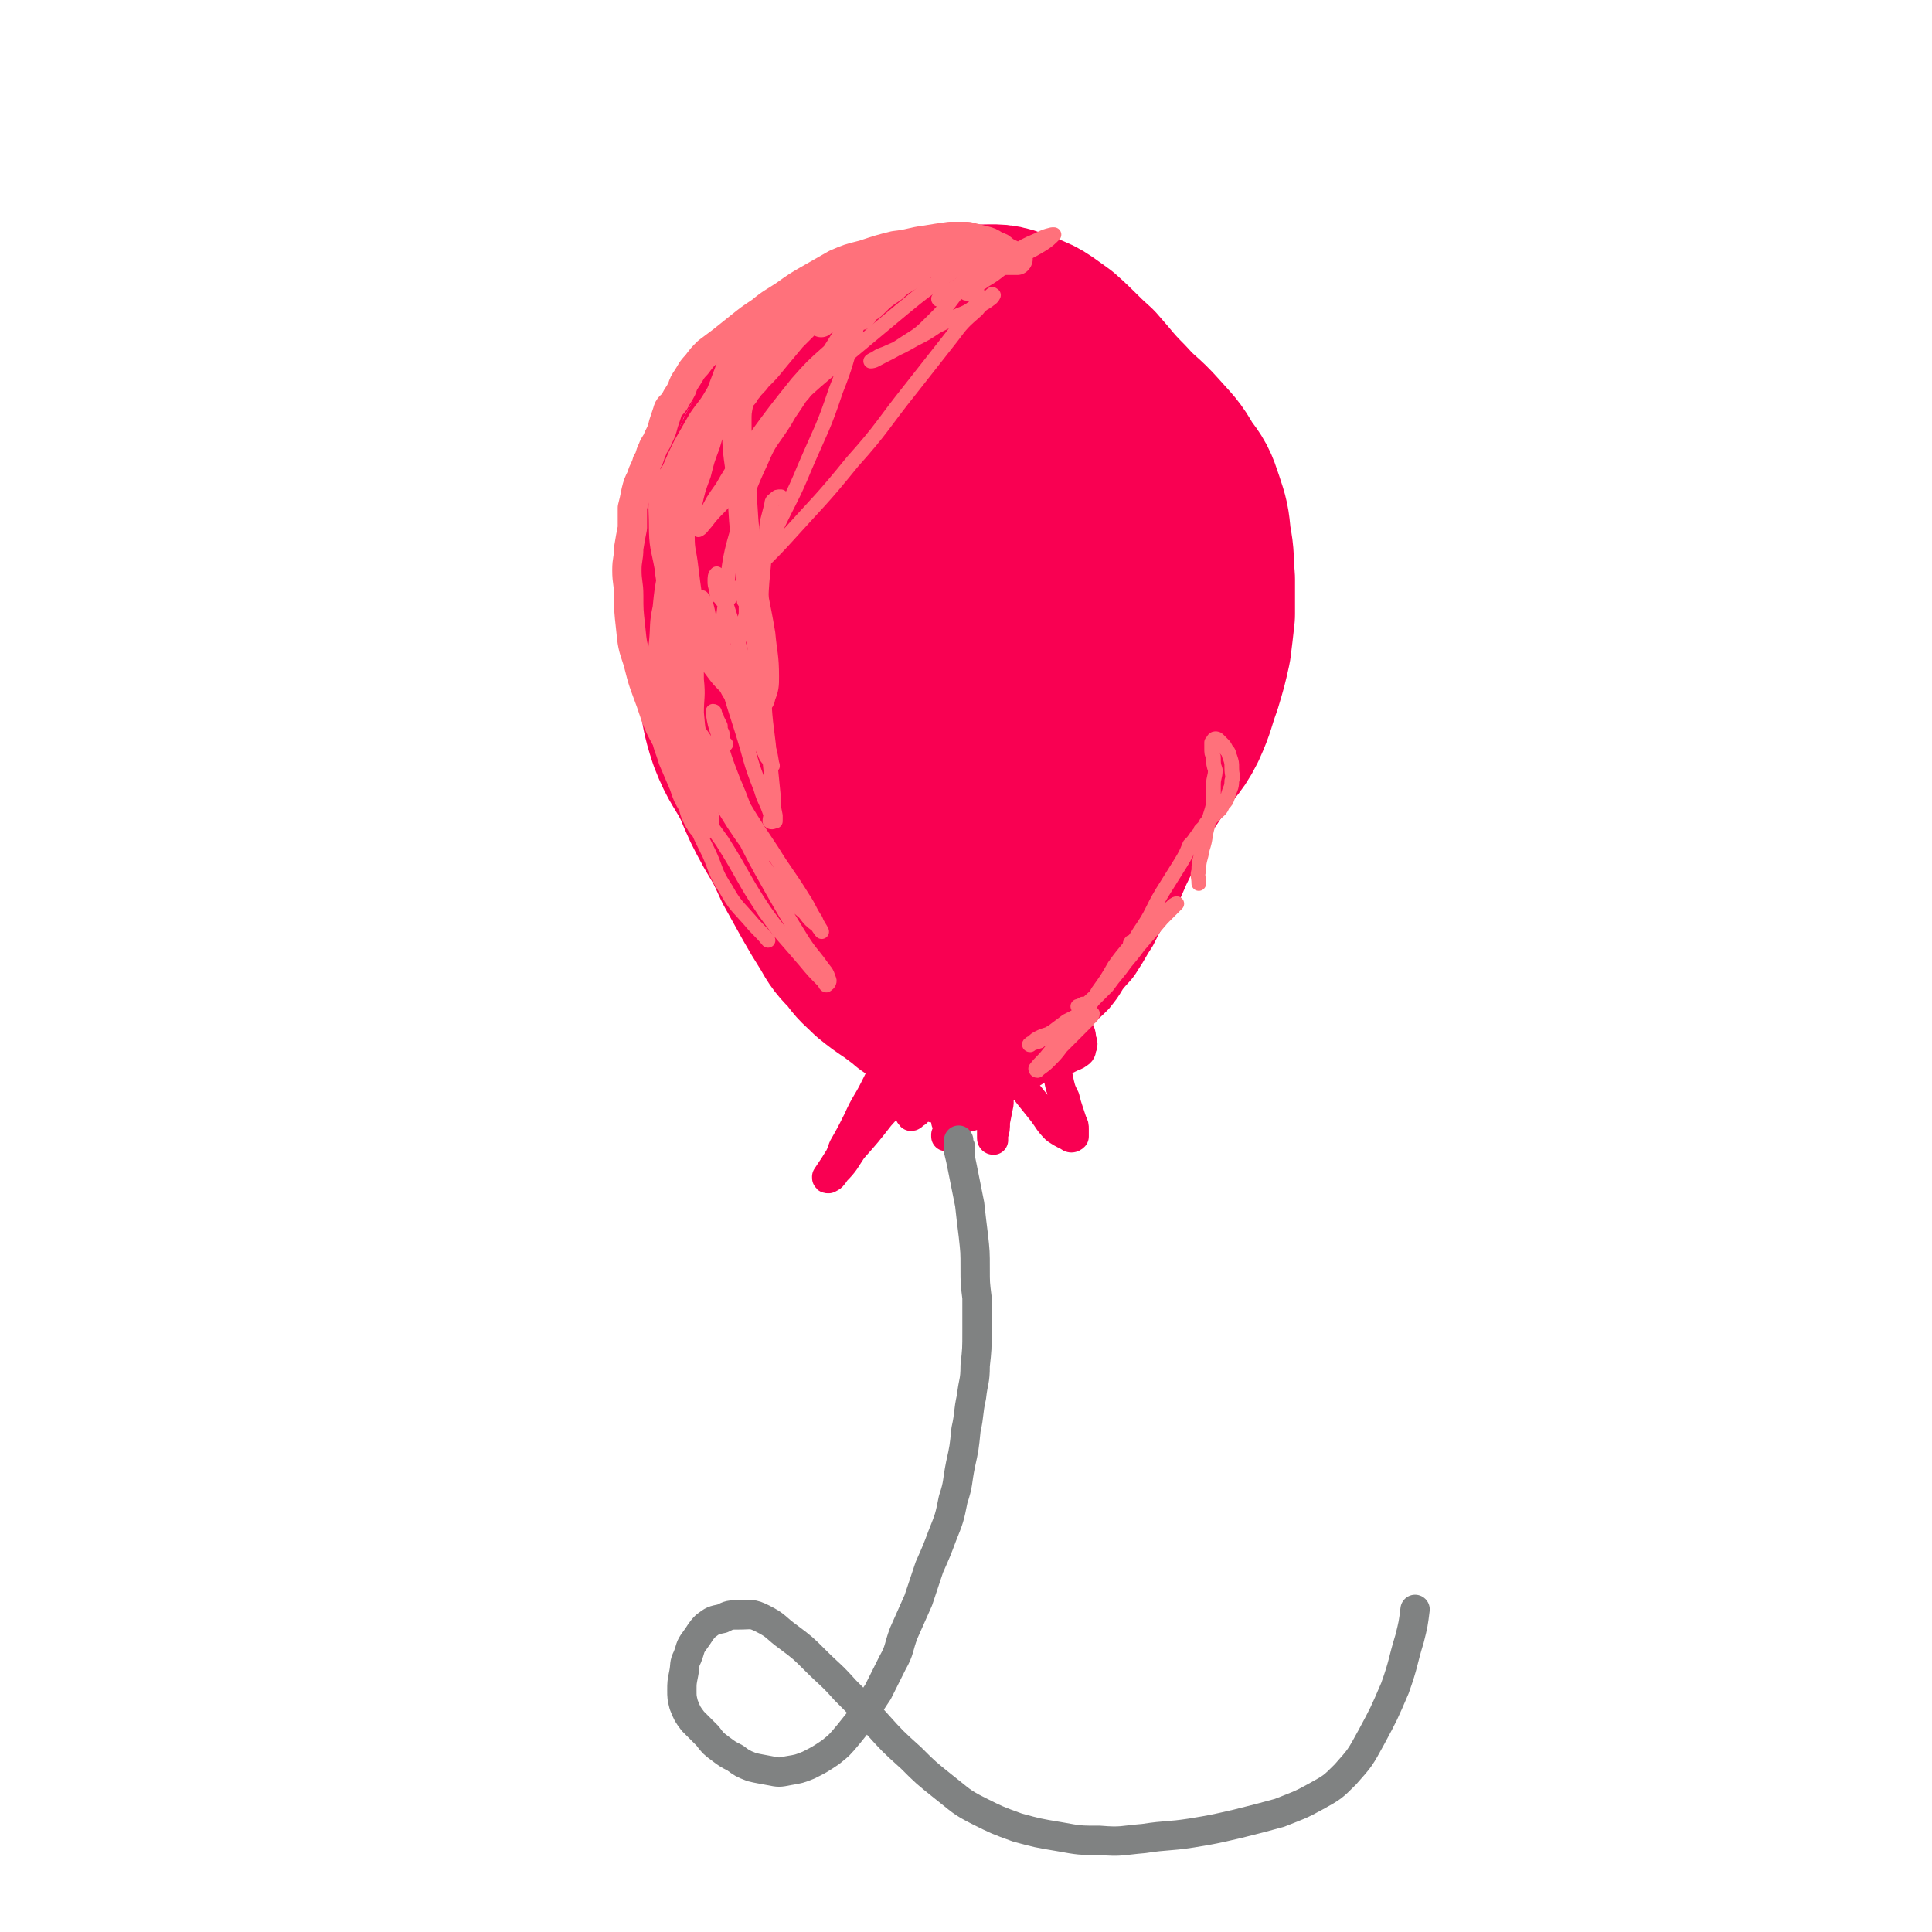 <svg viewBox='0 0 1054 1054' version='1.1' xmlns='http://www.w3.org/2000/svg' xmlns:xlink='http://www.w3.org/1999/xlink'><g fill='none' stroke='#F90052' stroke-width='16' stroke-linecap='round' stroke-linejoin='round'><path d='M417,503c0,-1 -1,-2 -1,-1 1,0 2,1 3,2 0,1 0,1 0,2 0,0 0,0 0,0 0,1 0,1 0,2 0,0 0,0 0,0 -1,-1 -1,-1 -2,-1 -1,-2 -1,-2 -2,-4 -7,-12 -7,-11 -13,-23 -9,-16 -9,-16 -16,-33 -8,-17 -7,-17 -13,-34 -7,-21 -8,-21 -13,-42 -5,-18 -5,-18 -8,-36 -2,-16 -3,-16 -3,-32 -1,-14 -1,-14 2,-28 2,-14 3,-13 7,-26 4,-13 3,-14 8,-25 6,-11 6,-11 14,-20 8,-10 7,-11 17,-19 12,-9 13,-8 26,-15 13,-7 13,-7 27,-12 11,-5 11,-5 22,-9 13,-4 13,-4 27,-7 10,-2 10,-1 21,-2 9,0 9,0 18,1 9,0 9,0 18,2 10,3 10,2 19,7 9,3 8,4 16,9 7,5 8,4 14,9 7,6 7,6 13,12 7,6 7,6 13,12 6,5 6,5 12,11 5,6 5,6 9,12 4,5 4,5 7,10 2,6 2,6 4,11 2,8 2,8 4,16 1,8 2,8 2,16 1,8 1,9 1,17 -1,8 -1,8 -1,17 -1,8 -1,8 -1,17 0,8 1,8 1,16 0,7 0,7 -1,15 0,7 0,7 0,15 -1,9 -1,9 -1,17 -1,8 0,8 -1,16 -1,7 -2,7 -4,15 -1,7 -1,7 -3,15 -1,7 -1,7 -4,15 -2,8 -2,8 -6,15 -3,8 -3,8 -6,15 -3,6 -3,6 -6,13 -4,7 -4,6 -8,13 -4,7 -4,7 -7,13 -4,6 -4,7 -8,13 -3,5 -4,5 -8,10 -3,5 -3,5 -7,10 -4,4 -4,4 -9,8 -5,3 -5,3 -9,6 -6,3 -6,3 -12,6 -6,2 -6,2 -12,4 -5,2 -5,2 -11,4 -5,1 -5,1 -10,2 -4,1 -4,1 -8,1 -5,0 -5,1 -9,0 -5,0 -5,0 -10,-2 -5,-2 -4,-2 -9,-4 -4,-3 -4,-3 -8,-6 -5,-4 -5,-3 -9,-7 -5,-4 -5,-5 -10,-9 -5,-5 -5,-5 -9,-10 -5,-4 -5,-5 -10,-9 -5,-4 -5,-4 -10,-8 -5,-4 -5,-4 -10,-8 -5,-4 -5,-4 -10,-9 -3,-3 -3,-4 -7,-7 -3,-4 -3,-3 -6,-7 -2,-2 -2,-2 -5,-5 -1,-2 -1,-2 -2,-4 -1,-2 -1,-2 -1,-3 0,-1 1,0 1,0 '/></g>
<g fill='none' stroke='#F90052' stroke-width='105' stroke-linecap='round' stroke-linejoin='round'><path d='M498,301c0,0 0,0 -1,-1 0,0 0,0 0,-1 -1,-2 -1,-2 -2,-4 -1,-3 -1,-3 -3,-6 -4,-11 -4,-11 -8,-22 -4,-8 -3,-9 -8,-17 -3,-5 -3,-5 -8,-8 -4,-3 -5,-3 -10,-3 -6,0 -7,0 -13,3 -7,2 -7,2 -13,7 -7,5 -7,5 -12,13 -6,9 -6,9 -10,19 -5,12 -4,12 -7,24 -3,12 -2,12 -4,24 -1,11 -1,11 -1,23 0,11 0,12 2,23 3,13 2,13 6,25 5,13 7,13 13,25 5,12 5,12 11,23 6,10 6,10 11,21 5,9 5,9 10,18 4,7 4,7 9,15 4,7 4,7 10,13 4,6 5,6 10,11 5,4 5,4 11,8 4,3 4,3 8,6 2,2 2,2 5,3 1,0 1,0 2,0 0,0 0,0 -1,0 -1,-3 -1,-3 -3,-5 -4,-6 -5,-5 -9,-11 -7,-8 -7,-8 -13,-17 -9,-14 -9,-14 -16,-28 -10,-18 -9,-18 -18,-37 -7,-17 -7,-17 -14,-34 -7,-17 -9,-16 -14,-33 -4,-15 -4,-16 -6,-31 -3,-16 -3,-16 -3,-33 -1,-13 -2,-13 0,-27 2,-12 3,-12 7,-24 3,-10 3,-10 8,-19 5,-9 5,-9 11,-17 7,-8 7,-8 16,-14 9,-8 10,-7 20,-13 12,-7 11,-7 24,-13 10,-4 10,-4 20,-7 10,-3 10,-4 19,-5 10,0 11,-1 20,3 10,3 10,4 20,11 9,8 9,9 18,17 8,9 8,10 17,19 8,9 9,8 17,17 7,8 8,8 13,17 6,8 6,8 9,17 3,9 3,9 4,19 2,10 1,10 2,21 0,9 0,9 0,19 -1,9 -1,9 -2,17 -2,9 -2,9 -5,19 -4,11 -3,11 -8,22 -5,10 -7,9 -13,19 -6,9 -6,9 -12,18 -5,9 -5,9 -11,18 -7,10 -6,10 -13,20 -7,10 -7,10 -14,19 -6,9 -5,10 -11,18 -5,9 -5,9 -11,18 -4,6 -5,6 -9,12 -4,4 -3,5 -7,9 -2,3 -2,3 -5,6 -2,2 -2,3 -4,3 -2,0 -3,0 -5,-2 -3,-4 -3,-5 -6,-10 -3,-6 -4,-6 -5,-13 -2,-9 -2,-9 -1,-18 0,-11 0,-11 2,-21 2,-13 2,-13 6,-25 4,-12 4,-12 9,-23 5,-11 4,-12 11,-22 7,-11 8,-10 16,-21 7,-9 7,-9 13,-20 6,-9 6,-9 11,-19 3,-9 4,-9 6,-18 2,-9 2,-10 2,-19 0,-11 0,-11 -3,-21 -3,-11 -3,-11 -8,-22 -5,-11 -5,-11 -12,-21 -5,-7 -5,-8 -12,-13 -6,-4 -6,-5 -13,-6 -6,-1 -8,0 -13,3 -8,6 -9,7 -13,16 -6,13 -6,14 -8,29 -3,24 -3,25 -2,49 1,23 1,23 7,46 4,15 5,15 13,29 4,8 3,8 9,15 4,3 5,3 10,5 4,0 5,0 8,-2 5,-2 6,-3 8,-8 4,-10 4,-11 4,-21 0,-17 1,-18 -4,-34 -5,-15 -6,-15 -14,-29 -4,-7 -4,-8 -10,-12 -3,-2 -5,-2 -8,0 -5,3 -6,4 -8,10 -6,10 -4,11 -8,23 -1,3 -1,3 -1,6 '/></g>
<g fill='none' stroke='#F90052' stroke-width='16' stroke-linecap='round' stroke-linejoin='round'><path d='M509,530c0,0 -1,0 -1,-1 0,0 1,0 2,-1 0,0 0,0 0,0 0,0 0,-1 0,0 -1,1 -1,1 -2,2 -1,2 -1,2 -2,3 -3,7 -3,7 -6,13 -6,14 -6,14 -13,28 -5,10 -5,10 -10,20 -4,8 -5,8 -9,17 -4,8 -4,8 -8,15 -2,6 -2,5 -5,10 -2,3 -2,3 -4,6 0,1 0,1 1,1 2,-1 2,-1 4,-4 5,-5 5,-6 9,-12 8,-9 8,-9 15,-18 9,-10 9,-10 18,-19 8,-9 9,-9 17,-18 5,-6 5,-6 10,-12 3,-3 3,-4 6,-6 2,-1 3,-2 4,-1 0,1 -1,3 -2,5 -2,6 -2,6 -4,11 -3,6 -4,6 -7,12 -4,5 -3,5 -6,10 -3,5 -3,5 -5,9 -1,2 -1,2 -2,4 0,0 0,1 0,0 1,-1 1,-1 2,-3 1,-3 1,-3 3,-6 2,-4 2,-4 4,-7 2,-3 2,-3 4,-5 0,-1 0,-1 1,-2 1,0 2,0 2,0 1,2 1,3 1,5 0,4 0,4 1,8 0,3 0,3 1,6 0,2 0,2 1,3 1,1 1,1 2,0 2,-1 2,-1 4,-3 3,-5 3,-5 5,-10 2,-6 2,-6 4,-12 3,-8 3,-8 5,-15 2,-4 1,-5 3,-9 1,-1 2,-2 3,-2 1,1 1,3 2,6 1,5 0,5 1,10 1,4 0,4 1,8 1,3 1,3 2,7 0,1 0,2 1,3 0,0 1,-1 1,-1 1,0 1,0 2,-1 2,-1 2,-1 4,-2 2,-1 2,0 5,-1 3,-1 3,-1 6,-2 2,-1 2,-1 4,-2 2,-1 3,-1 4,-2 2,-1 2,-2 2,-3 1,-2 1,-3 0,-5 0,-4 -1,-4 -2,-7 -3,-8 -3,-8 -7,-14 -4,-7 -4,-7 -9,-14 -3,-4 -3,-5 -7,-9 -1,-1 -2,-3 -4,-2 -1,1 -1,3 -1,6 1,6 2,6 4,12 2,7 1,8 4,15 2,8 2,8 4,15 2,6 2,7 4,13 1,4 1,4 2,9 1,4 1,4 3,8 1,4 1,4 2,7 1,3 1,3 2,6 1,2 1,2 1,4 0,2 0,2 0,3 0,1 0,1 0,1 -1,1 -2,1 -3,0 -4,-2 -4,-2 -7,-4 -4,-4 -4,-5 -7,-9 -4,-5 -4,-5 -8,-10 -3,-4 -3,-4 -6,-8 -2,-3 -2,-3 -5,-6 -1,-1 -1,-2 -3,-2 0,0 -1,0 -1,1 -1,3 0,4 -1,8 0,6 0,6 0,12 -1,5 -1,5 -2,10 0,4 0,4 -1,7 0,2 0,3 0,3 -1,0 -1,-1 -1,-1 0,-4 0,-4 0,-8 -1,-9 0,-9 -1,-18 -1,-10 -1,-10 -2,-20 0,-7 0,-7 -1,-13 0,-3 0,-5 1,-6 0,-1 0,1 0,2 0,5 0,5 0,9 0,7 0,7 0,13 -1,6 -1,6 -3,13 -1,4 0,4 -2,9 -1,2 -1,2 -2,5 -1,1 -1,2 -1,2 -1,0 0,-1 0,-2 -1,-5 -2,-5 -2,-9 -1,-6 -1,-7 -2,-13 -1,-6 0,-6 -1,-12 -1,-4 -1,-4 -3,-7 -1,-2 -2,-2 -4,-2 -3,1 -3,1 -6,4 -4,3 -3,4 -6,9 -2,4 -2,4 -4,10 -2,4 -2,4 -3,8 -2,4 -2,3 -3,7 -1,2 -1,2 -1,4 1,1 1,2 2,3 1,0 1,-1 3,-2 2,-2 2,-2 4,-3 2,-1 2,-2 4,-2 2,0 3,0 4,1 2,2 2,2 3,5 1,2 1,2 1,4 1,1 1,1 2,2 0,1 0,1 0,2 0,0 1,0 1,0 -1,1 -1,1 -2,2 0,0 0,0 -1,1 0,0 0,1 0,1 0,-1 0,-1 1,-2 1,-2 1,-2 2,-3 1,-3 1,-3 3,-6 2,-5 3,-5 5,-10 2,-6 2,-7 4,-13 2,-5 2,-5 4,-11 2,-4 2,-4 3,-9 1,-2 0,-2 1,-4 1,-1 1,-1 1,-1 1,-1 0,-1 0,-1 '/></g>
<g fill='none' stroke='#808282' stroke-width='16' stroke-linecap='round' stroke-linejoin='round'><path d='M524,628c0,0 0,-1 -1,-1 0,0 0,0 0,0 0,-1 1,-1 1,-1 0,-1 -1,-1 -1,-1 0,-1 0,-1 0,-1 0,-1 0,-1 0,-1 0,0 0,-1 0,-1 0,1 0,2 0,3 0,1 0,1 0,3 1,4 1,4 2,9 2,10 2,10 4,20 1,9 1,9 2,17 1,9 1,9 1,18 0,8 0,8 1,16 0,9 0,9 0,18 0,10 0,10 -1,19 0,9 -1,8 -2,17 -2,9 -1,9 -3,18 -1,10 -1,10 -3,19 -2,10 -1,10 -4,19 -2,10 -2,10 -6,20 -3,8 -3,8 -7,17 -3,9 -3,9 -6,18 -4,9 -4,9 -8,18 -3,8 -2,9 -6,16 -4,8 -4,8 -8,16 -4,6 -4,6 -8,13 -4,5 -4,5 -8,10 -5,6 -5,6 -10,10 -6,4 -6,4 -12,7 -5,2 -5,2 -11,3 -5,1 -5,1 -10,0 -5,-1 -6,-1 -10,-2 -5,-2 -5,-2 -9,-5 -4,-2 -4,-2 -8,-5 -4,-3 -4,-3 -7,-7 -4,-4 -4,-4 -8,-8 -3,-4 -3,-4 -5,-9 -1,-4 -1,-4 -1,-8 0,-4 0,-4 1,-9 1,-5 0,-5 2,-9 2,-5 1,-5 4,-9 3,-4 3,-5 6,-8 4,-3 4,-3 9,-4 4,-2 4,-2 9,-2 7,0 7,-1 13,2 8,4 7,5 14,10 8,6 8,6 15,13 8,8 8,7 16,16 9,9 9,9 17,18 9,10 9,10 19,19 8,8 8,8 18,16 9,7 9,8 19,13 10,5 10,5 21,9 11,3 11,3 23,5 11,2 11,2 22,2 12,1 12,0 24,-1 13,-2 13,-1 26,-3 12,-2 12,-2 25,-5 12,-3 12,-3 23,-6 10,-4 11,-4 20,-9 9,-5 9,-5 16,-12 8,-9 8,-9 14,-20 7,-13 7,-13 13,-27 5,-14 4,-14 8,-27 2,-8 2,-8 3,-16 '/></g>
<g fill='none' stroke='#FF717B' stroke-width='16' stroke-linecap='round' stroke-linejoin='round'><path d='M470,172c0,0 -1,-1 -1,-1 0,0 1,1 1,0 1,0 1,0 1,-1 1,-1 1,-1 2,-2 2,-1 2,-1 3,-2 5,-5 5,-5 11,-9 4,-4 5,-4 10,-7 2,-2 3,-2 4,-3 1,0 -1,0 -1,0 -3,1 -3,2 -6,2 -5,2 -5,1 -10,3 -6,3 -6,3 -11,6 -6,4 -6,4 -11,7 -4,4 -4,4 -8,7 -3,2 -3,2 -5,3 -1,0 -1,1 -1,1 2,-2 2,-2 4,-4 2,-2 2,-2 4,-4 2,-4 2,-4 5,-7 1,-3 1,-3 2,-5 0,-1 0,-2 0,-1 -2,1 -2,1 -4,3 -4,3 -4,3 -7,7 -5,4 -5,4 -10,9 -5,5 -5,5 -10,10 -5,6 -5,6 -10,12 -4,5 -4,5 -9,10 -2,3 -3,3 -5,6 -2,2 -1,2 -3,4 -1,0 -1,0 -2,1 0,0 0,0 0,1 0,1 0,1 0,2 -1,5 -1,5 -1,10 0,14 0,14 2,28 2,26 1,26 5,51 2,19 3,19 6,37 1,11 2,12 2,23 0,5 0,6 -2,11 0,2 -1,2 -3,3 -1,1 -2,0 -4,-1 -3,-2 -3,-2 -5,-4 -3,-3 -2,-4 -5,-7 -3,-3 -3,-3 -6,-7 -3,-4 -3,-4 -5,-8 -3,-4 -3,-4 -5,-8 -2,-5 -2,-5 -4,-10 -2,-6 -2,-6 -3,-13 -1,-7 -1,-7 -2,-15 -1,-9 -2,-9 -2,-17 0,-9 0,-9 2,-18 2,-11 3,-11 6,-21 3,-11 3,-11 7,-21 3,-10 4,-10 8,-20 3,-8 3,-8 6,-16 2,-5 1,-5 4,-11 1,-2 1,-3 3,-5 0,0 1,0 1,0 0,2 0,2 -1,4 -1,3 -1,3 -3,7 -2,6 -2,6 -4,12 -4,7 -4,6 -8,13 -4,7 -5,7 -9,13 -4,7 -4,7 -8,14 -3,6 -3,6 -6,13 -3,6 -5,5 -6,12 -2,8 -1,8 -1,17 0,12 1,12 3,23 1,10 2,10 4,20 2,8 1,8 3,16 1,7 2,7 3,14 1,6 1,6 1,12 1,9 0,9 0,18 1,11 1,11 3,22 1,10 2,10 3,20 1,6 1,6 2,12 0,3 1,4 0,6 0,1 0,1 -1,1 -1,-1 -1,-2 -2,-3 -2,-4 -2,-4 -3,-8 -3,-5 -3,-5 -5,-11 -3,-7 -3,-7 -6,-14 -2,-7 -3,-7 -4,-15 -2,-7 -2,-7 -2,-15 -1,-8 -1,-8 0,-16 0,-9 0,-9 1,-17 1,-10 0,-10 2,-19 1,-10 1,-10 3,-20 2,-9 1,-9 3,-19 2,-9 3,-9 5,-18 2,-9 2,-9 5,-17 2,-8 2,-8 5,-16 2,-7 2,-7 6,-14 4,-7 4,-7 8,-13 5,-7 5,-7 10,-14 4,-5 3,-6 8,-11 4,-5 4,-5 9,-9 5,-5 5,-5 9,-9 5,-4 5,-4 11,-8 5,-3 5,-3 10,-6 6,-3 6,-3 12,-5 7,-3 8,-3 15,-5 8,-2 8,-2 16,-3 7,-1 7,-2 15,-2 6,-1 6,0 13,0 7,0 7,0 13,0 4,0 4,0 7,-1 3,0 3,0 5,0 2,0 3,0 3,0 1,-1 0,-1 -1,-2 -1,0 -1,0 -2,-1 -2,-1 -2,-1 -4,-2 -2,-2 -2,-2 -5,-3 -3,-2 -3,-2 -7,-3 -4,-1 -4,-1 -8,-2 -5,0 -5,0 -10,0 -7,1 -7,1 -13,2 -8,1 -8,2 -17,3 -8,2 -8,2 -17,5 -8,2 -8,2 -15,5 -7,4 -7,4 -14,8 -7,4 -7,4 -14,9 -6,4 -7,4 -13,9 -6,4 -6,4 -11,8 -5,4 -5,4 -10,8 -4,3 -4,3 -8,6 -3,3 -3,3 -6,7 -3,3 -3,4 -5,7 -2,3 -2,3 -3,6 -2,4 -2,3 -4,7 -2,3 -3,2 -4,6 -1,3 -1,3 -2,6 -1,4 -1,4 -3,8 -1,3 -2,3 -3,6 -2,4 -1,4 -3,7 -1,4 -2,4 -3,8 -2,4 -2,4 -3,8 -1,5 -1,5 -2,9 0,6 0,6 0,11 -1,5 -1,5 -2,11 0,6 -1,6 -1,12 0,7 1,7 1,14 0,8 0,8 1,17 1,10 1,10 4,19 3,12 3,11 7,22 4,12 4,12 10,23 3,8 3,8 7,15 '/></g>
<g fill='none' stroke='#FF717B' stroke-width='8' stroke-linecap='round' stroke-linejoin='round'><path d='M428,273c0,0 0,-1 -1,-1 0,0 0,0 0,0 -1,0 -1,-1 -1,-1 -2,0 -2,0 -3,1 -1,1 -2,1 -2,3 -2,9 -3,9 -3,18 -2,24 -3,24 -3,49 0,22 0,22 2,43 1,15 2,15 3,30 1,10 1,10 2,20 0,5 0,5 1,10 0,1 0,2 0,3 -1,0 -2,1 -3,0 0,-2 1,-3 0,-5 -2,-6 -3,-6 -5,-13 -6,-15 -5,-15 -10,-31 -7,-22 -7,-22 -13,-44 -3,-10 -3,-10 -6,-20 -1,-4 -1,-4 -2,-7 0,-1 -1,-2 -1,-2 1,1 1,2 2,3 1,4 1,4 2,9 3,8 3,8 6,17 4,11 3,11 8,22 3,9 3,9 8,17 3,7 3,7 7,14 2,4 1,4 4,7 0,2 1,2 1,3 1,0 0,-1 0,-2 -1,-6 -1,-6 -3,-12 -4,-16 -5,-16 -9,-31 -6,-22 -6,-22 -13,-44 -2,-7 -2,-7 -5,-15 0,0 0,-1 0,-1 -1,1 -1,2 -1,4 0,2 0,2 1,5 0,2 0,3 2,4 1,2 1,2 3,2 2,-1 2,-2 4,-4 5,-5 4,-5 9,-10 10,-11 10,-10 20,-21 18,-20 19,-20 36,-41 17,-19 16,-20 32,-40 11,-14 11,-14 22,-28 6,-8 6,-8 14,-15 3,-4 4,-3 7,-7 1,0 0,-1 1,-1 0,-1 1,0 1,0 -1,2 -2,2 -3,3 -3,2 -3,2 -7,3 -4,3 -4,3 -9,5 -6,3 -6,3 -12,6 -6,4 -6,4 -12,7 -7,4 -7,4 -14,7 -4,2 -4,1 -8,4 -1,0 -2,1 -2,1 2,0 3,-1 7,-3 6,-3 6,-3 12,-7 8,-5 8,-5 15,-12 6,-6 6,-6 12,-14 5,-5 5,-5 9,-10 1,-2 2,-3 2,-5 0,-2 -1,-2 -3,-2 -6,2 -7,3 -12,6 -13,9 -13,9 -24,18 -18,15 -18,15 -36,30 -12,10 -12,10 -24,21 -6,6 -6,6 -12,12 -3,3 -3,3 -6,6 -1,1 -2,2 -2,1 1,0 2,-1 3,-2 5,-4 5,-4 9,-8 6,-7 7,-6 13,-13 6,-8 6,-8 12,-16 5,-5 5,-5 9,-11 1,-3 2,-4 3,-5 0,0 -1,0 -2,1 -4,4 -4,4 -8,8 -9,8 -9,8 -17,17 -12,15 -12,15 -23,30 -9,13 -10,13 -18,27 -5,7 -5,7 -9,15 -2,4 -2,4 -4,7 0,1 0,1 0,1 2,-1 2,-2 4,-4 6,-8 7,-7 13,-15 12,-15 12,-15 23,-31 16,-22 15,-22 30,-45 7,-11 7,-11 14,-23 2,-2 2,-4 4,-4 0,-1 1,0 1,2 -1,7 -2,7 -4,14 -5,15 -4,15 -10,30 -7,21 -8,21 -17,42 -7,17 -8,17 -16,34 -5,11 -5,11 -10,22 -3,6 -3,6 -6,12 -1,2 -1,2 -1,5 0,0 0,0 0,0 0,-1 1,-1 1,-3 1,-1 1,-1 1,-3 1,-2 1,-2 1,-3 0,0 0,0 0,0 -1,2 -1,2 -1,4 -1,6 -1,6 -1,12 -2,8 -2,8 -4,15 -1,7 -1,7 -2,14 -1,4 -1,4 -2,8 0,2 0,2 -1,3 0,1 0,1 0,0 -1,-1 -1,-1 -2,-3 -1,-8 -1,-8 -1,-15 -1,-16 -1,-16 1,-31 2,-21 2,-22 8,-42 4,-16 4,-17 11,-32 5,-12 6,-11 13,-22 5,-9 5,-8 11,-17 4,-6 4,-6 9,-13 3,-4 4,-4 7,-7 2,-2 2,-2 3,-4 1,-1 1,-1 2,-2 0,-1 0,-1 0,-1 0,0 0,1 1,2 0,1 0,1 1,1 1,1 1,1 1,1 '/><path d='M396,406c0,0 -1,0 -1,-1 -1,-1 0,-1 -1,-3 0,-1 0,-1 0,-2 -1,-2 -1,-2 -1,-4 -1,-2 -1,-2 -2,-4 0,-1 0,-1 -1,-2 0,-1 0,-2 -1,-2 0,0 0,1 0,1 1,6 1,6 3,12 3,12 3,12 8,25 3,7 3,7 6,15 4,6 4,6 7,13 2,4 1,4 3,8 0,2 0,2 1,3 0,1 1,1 1,1 -1,-3 -1,-3 -2,-6 -3,-6 -3,-5 -6,-11 -5,-9 -5,-9 -10,-19 -5,-9 -5,-9 -11,-19 -3,-6 -3,-5 -7,-11 -1,-1 -2,-4 -2,-3 -1,1 -1,4 0,8 1,5 1,5 3,11 4,8 3,8 7,16 5,9 5,9 10,17 6,9 6,9 13,18 6,9 6,9 13,18 6,7 6,7 13,13 3,4 3,4 7,7 1,2 3,4 2,3 0,-1 -2,-3 -3,-6 -4,-6 -3,-6 -7,-12 -8,-13 -9,-13 -17,-26 -12,-18 -12,-18 -23,-37 -5,-9 -5,-9 -11,-18 -1,-2 -2,-3 -2,-3 0,2 0,4 1,8 3,8 3,8 6,16 5,12 5,12 12,23 8,16 8,16 17,32 8,14 8,14 16,27 5,8 6,8 11,15 2,3 3,3 4,7 1,1 0,3 -1,3 0,1 -1,0 -1,-1 -6,-6 -6,-6 -11,-12 -11,-13 -12,-13 -22,-27 -12,-18 -11,-19 -23,-38 -5,-7 -5,-7 -11,-15 -1,-2 -2,-2 -4,-4 -1,0 -1,-1 -1,-1 -1,1 -2,1 -2,3 1,3 2,4 3,7 4,9 4,9 8,17 4,9 3,10 9,19 5,9 6,9 13,17 5,6 5,5 10,11 '/><path d='M517,161c0,0 -1,-1 -1,-1 -1,0 0,1 -1,2 0,0 -1,0 -2,0 0,1 -1,2 -1,1 0,0 1,-1 2,-2 2,-1 2,-1 3,-2 6,-3 6,-4 12,-7 12,-7 12,-7 24,-14 6,-4 6,-4 13,-7 4,-2 4,-2 8,-3 0,0 1,0 1,0 -2,2 -3,3 -6,5 -5,3 -5,3 -11,6 -5,4 -5,4 -11,7 -5,4 -5,4 -10,7 -4,3 -4,2 -7,5 -2,1 -3,1 -3,2 0,0 2,0 4,1 2,0 2,0 3,0 '/><path d='M618,515c0,0 -1,-1 -1,-1 -1,1 0,2 -1,3 -1,1 -1,1 -1,2 -1,2 -1,1 -2,3 0,0 0,0 -1,1 0,1 0,1 0,1 1,0 1,0 2,-1 1,-1 1,-1 2,-2 3,-3 3,-3 6,-6 6,-7 6,-7 12,-14 3,-3 3,-3 6,-6 1,-1 2,-2 2,-2 -1,0 -2,1 -3,2 -4,3 -4,3 -7,6 -4,5 -4,6 -8,11 -5,7 -5,7 -10,13 -5,7 -5,6 -10,13 -4,4 -4,4 -8,8 -1,2 -2,2 -3,3 0,0 0,-1 0,-1 3,-4 4,-3 6,-7 5,-7 5,-7 9,-14 7,-10 8,-9 14,-19 7,-10 6,-11 12,-21 5,-8 5,-8 10,-16 3,-5 3,-5 5,-10 2,-2 2,-2 4,-5 1,-1 1,-1 2,-2 0,0 0,0 0,0 0,-1 0,-1 0,-1 1,-1 1,-1 2,-2 1,-2 1,-2 2,-3 2,-2 2,-2 4,-4 2,-2 3,-2 4,-5 2,-2 2,-2 3,-5 1,-4 2,-4 2,-8 1,-3 0,-3 0,-7 0,-3 0,-3 -1,-6 -1,-2 0,-2 -2,-4 -1,-2 -1,-2 -2,-3 -1,-1 -1,-1 -2,-2 -1,-1 -1,-1 -2,-1 -1,0 -1,1 -2,2 0,1 0,2 0,3 0,3 0,3 1,5 0,4 0,4 1,7 0,4 -1,4 -1,8 0,5 0,5 0,10 -1,6 -2,6 -3,12 -2,7 -1,7 -3,13 -1,6 -2,6 -2,12 -1,3 0,3 0,7 '/><path d='M591,550c0,0 0,-1 -1,-1 0,1 0,2 0,3 -1,1 -1,1 -2,2 -1,2 -1,2 -3,4 -1,3 -1,3 -3,5 -5,6 -5,6 -10,12 -3,4 -4,4 -7,8 0,0 0,1 1,1 2,-2 3,-2 6,-5 4,-4 4,-4 7,-8 4,-4 4,-4 8,-8 3,-3 3,-3 6,-6 1,-2 3,-2 3,-4 0,0 -1,-1 -2,-1 -2,0 -2,0 -4,1 -4,2 -4,2 -8,4 -4,3 -4,3 -8,6 -3,2 -3,1 -7,3 -2,1 -2,1 -4,3 -1,0 -2,1 -1,1 1,-1 2,-1 5,-2 4,-3 3,-3 7,-5 4,-3 4,-3 8,-5 3,-3 3,-2 7,-5 2,-1 2,-1 4,-3 0,0 1,0 1,-1 0,-1 -1,-1 -2,-1 -2,-1 -2,1 -3,1 -1,0 -1,0 -1,0 '/></g>
</svg>